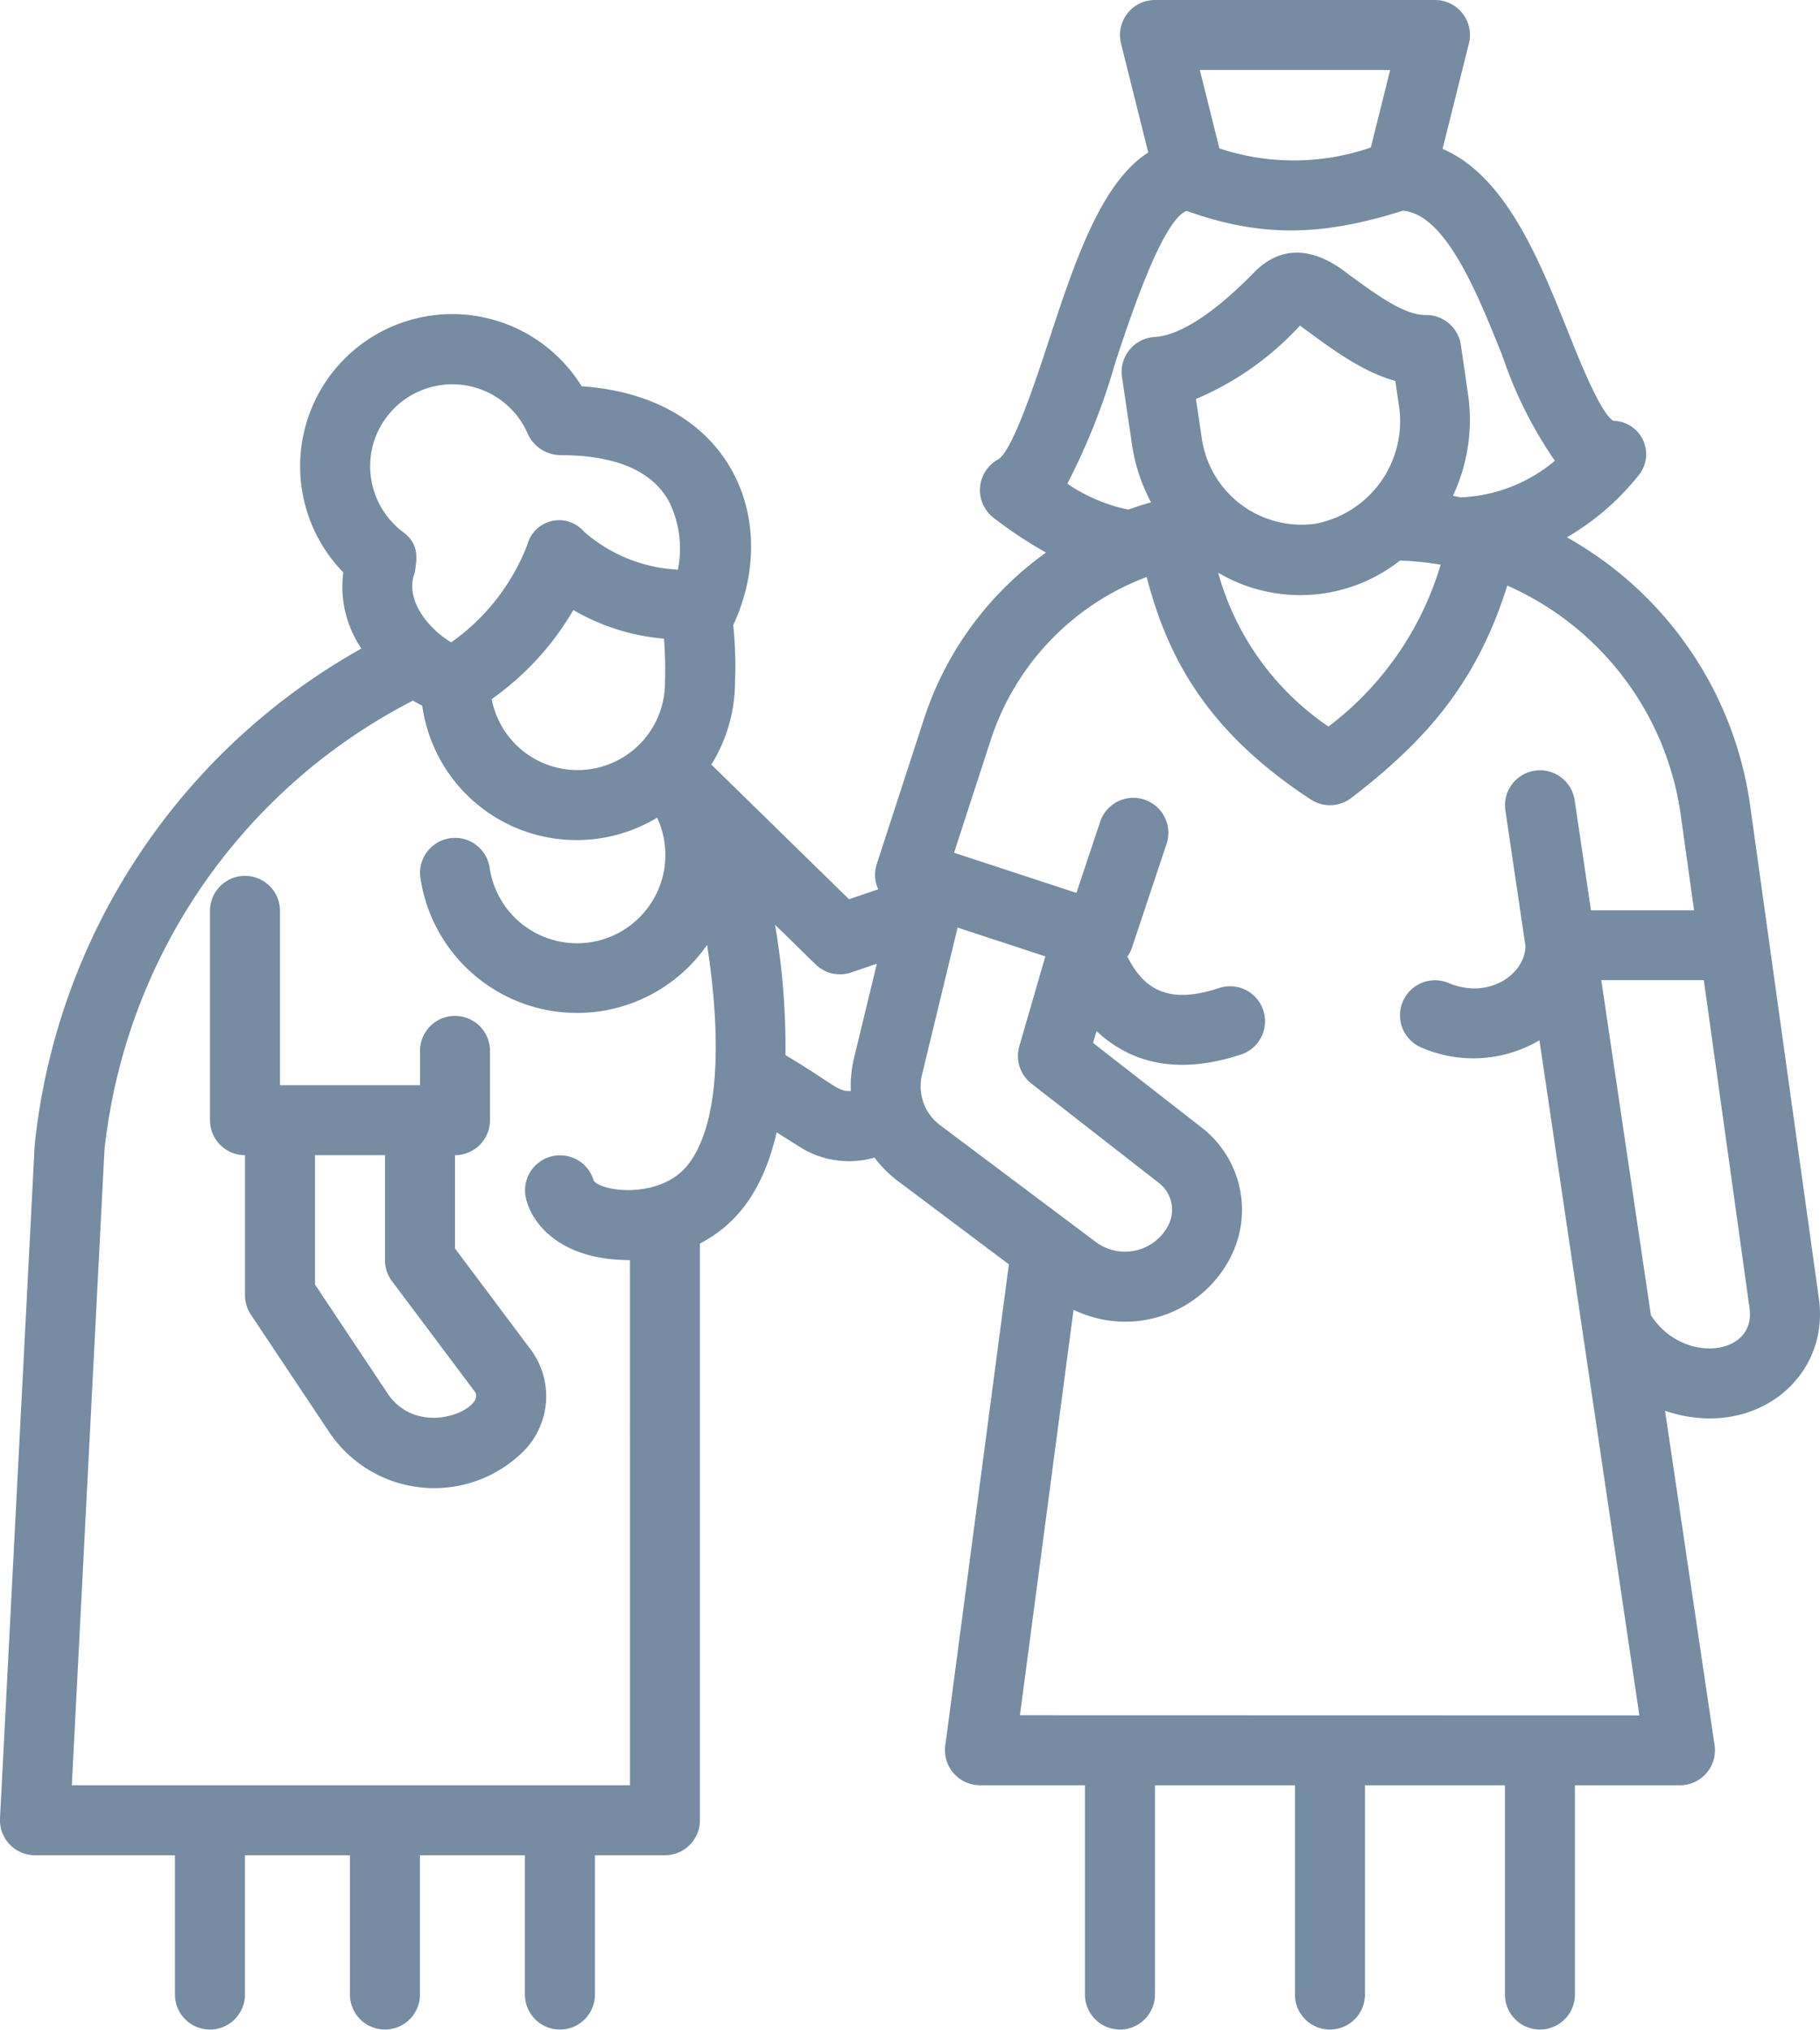 <svg xmlns="http://www.w3.org/2000/svg" width="116.57" height="130" viewBox="0 0 116.57 130">
  <g id="nursing-home" transform="translate(-6 -3)">
    <path id="Pfad_21606" data-name="Pfad 21606" d="M122.5,86.172,118.084,54.5a23.39,23.39,0,0,0-11.724-17.09,16.433,16.433,0,0,0,4.555-3.925,2.138,2.138,0,0,0-1.576-3.535c-.8-.448-2.1-3.685-2.955-5.826-1.8-4.49-3.961-9.877-7.989-11.589l1.686-6.745A2.239,2.239,0,0,0,97.909,3H79.975A2.242,2.242,0,0,0,77.8,5.784l1.744,6.983c-3.029,1.919-4.725,7.05-6.373,12.06-.856,2.6-2.291,6.958-3.215,7.579a2.242,2.242,0,0,0-.334,3.741A26.906,26.906,0,0,0,73,38.385,21.13,21.13,0,0,0,65.2,48.979l-3.049,9.37a2.213,2.213,0,0,0,.1,1.6l-1.872.637L51.56,51.962a9.989,9.989,0,0,0,1.515-5.25,25.438,25.438,0,0,0-.112-3.681C56.05,36.4,52.914,28.4,43.255,27.737A9.743,9.743,0,1,0,27.989,39.658a7.015,7.015,0,0,0,1.161,4.873A41.337,41.337,0,0,0,8.222,76.318L6,119.448a2.245,2.245,0,0,0,2.239,2.36h8.967v8.967a2.242,2.242,0,0,0,4.483,0v-8.967h6.725v8.967a2.242,2.242,0,0,0,4.483,0v-8.967h6.725v8.967a2.242,2.242,0,0,0,4.483,0v-8.967h4.483a2.241,2.241,0,0,0,2.242-2.242V82.635c2.23-1.168,4.006-3.2,4.914-7.12l1.43.9a5.885,5.885,0,0,0,4.838.715,7.563,7.563,0,0,0,1.506,1.509l7.1,5.328L66.545,114.79a2.243,2.243,0,0,0,2.221,2.535h6.725v13.45a2.242,2.242,0,0,0,4.483,0v-13.45h8.967v13.45a2.242,2.242,0,0,0,4.483,0v-13.45h8.967v13.45a2.242,2.242,0,0,0,4.483,0v-13.45H113.6a2.241,2.241,0,0,0,2.217-2.569l-3.172-21.41c5.642,1.905,10.563-2.038,9.857-7.173ZM90.244,36.542a6.459,6.459,0,0,1-7.288-5.6c-.139-.935-.253-1.724-.359-2.392a19.053,19.053,0,0,0,6.664-4.7c1.894,1.385,3.9,2.937,6.109,3.544l.211,1.45A6.685,6.685,0,0,1,90.244,36.542Zm5.42,2.356a18.915,18.915,0,0,1,2.609.267,20.218,20.218,0,0,1-7.185,10.363,17.562,17.562,0,0,1-7.066-9.854A10.332,10.332,0,0,0,95.665,38.9ZM95.039,7.483,93.8,12.446a15.086,15.086,0,0,1-9.7.056L82.847,7.483ZM74.362,33.975a41.658,41.658,0,0,0,3.069-7.747c.921-2.8,3.022-9.166,4.575-9.722,4.909,1.76,8.805,1.576,13.847-.013,2.728.224,4.748,5.225,6.373,9.289a26.946,26.946,0,0,0,3.362,6.725,10,10,0,0,1-6.046,2.345c-.161-.034-.321-.069-.484-.1a11.389,11.389,0,0,0,.959-6.566l-.448-3.093a2.245,2.245,0,0,0-2.217-1.919h-.067c-1.352,0-3.154-1.32-4.743-2.486-.224-.078-3.338-3.19-6.221-.24-3.228,3.3-5.243,4.066-6.369,4.134a2.241,2.241,0,0,0-2.08,2.616c.063.424.65,4.4.652,4.407a11.423,11.423,0,0,0,1.2,3.566c-.493.134-.977.294-1.455.464A10.779,10.779,0,0,1,74.362,33.975Zm-31.639,8.09A13.816,13.816,0,0,0,48.529,43.9a26.182,26.182,0,0,1,.063,2.809,5.6,5.6,0,0,1-11.1,1.06A18.166,18.166,0,0,0,42.723,42.065ZM29.932,31.337a5.27,5.27,0,0,1,9.875-.551,2.324,2.324,0,0,0,2.078,1.361c3.517,0,5.855.989,6.947,2.934a6.816,6.816,0,0,1,.587,4.4A9.871,9.871,0,0,1,43.4,37.042a2.1,2.1,0,0,0-3.625.847A13.689,13.689,0,0,1,34.9,44.135c-1.531-.915-2.988-2.784-2.338-4.454.143-.917.314-1.814-.746-2.609a5.276,5.276,0,0,1-1.885-5.734ZM46.35,117.325H10.6l2.089-40.657a36.755,36.755,0,0,1,19.756-28.8c.2.121.4.217.6.325a9.98,9.98,0,0,0,15.044,7.169,5.658,5.658,0,1,1-10.733,3.174,2.241,2.241,0,0,0-4.436.634,10.143,10.143,0,0,0,18.37,4.34c.607,3.943,1.233,10.782-1.166,14-1.717,2.309-5.6,1.834-6.1,1.092a2.242,2.242,0,0,0-4.36,1.02c.28,1.513,2.006,4.075,6.685,4.075Zm9.96-46.757a46.491,46.491,0,0,0-.67-8.35l2.594,2.538a2.234,2.234,0,0,0,2.289.518l1.639-.558-1.466,6.059a7.65,7.65,0,0,0-.2,2.094c-.856.043-1.027-.41-4.183-2.3Zm8.742,1.262L67.335,62.4l5.618,1.845L71.287,70a2.239,2.239,0,0,0,.776,2.392l8.178,6.375a2.168,2.168,0,0,1,.605,2.668,3.121,3.121,0,0,1-4.66,1.1l-9.973-7.48a3.11,3.11,0,0,1-1.159-3.226Zm6.274,41.011,3.434-25.965A7.573,7.573,0,0,0,84.853,83.44a6.664,6.664,0,0,0-1.858-8.209l-6.983-5.443.22-.76c2.616,2.455,5.893,2.625,9.312,1.482a2.242,2.242,0,0,0-1.426-4.25c-3.226,1.08-4.833.148-5.911-2a2.17,2.17,0,0,0,.285-.545l2.242-6.725a2.242,2.242,0,0,0-4.252-1.419L74.945,60.18l-7.839-2.571,2.356-7.241a16.651,16.651,0,0,1,9.98-10.417C80.7,44.744,83.022,49.674,89.96,54.2a2.246,2.246,0,0,0,2.591-.1c4.629-3.564,7.983-7.209,9.991-13.6a18.927,18.927,0,0,1,11.1,14.625l.861,6.169H107.9l-1.045-7.052a2.242,2.242,0,0,0-4.436.657l1.289,8.7c-.052,1.8-2.356,3.432-4.932,2.349a2.242,2.242,0,0,0-1.728,4.138,8.338,8.338,0,0,0,7.552-.468l6.4,43.233ZM111.74,87.224l-3.179-21.457h6.568l2.93,21.02C118.483,89.838,113.766,90.391,111.74,87.224Z" transform="translate(0 0)" fill="#758ca3"/>
    <path id="Pfad_21607" data-name="Pfad 21607" d="M27.692,51.9V45.924a2.241,2.241,0,0,0,2.242-2.242V39.2a2.242,2.242,0,0,0-4.483,0v2.242H16.483V30.233a2.242,2.242,0,0,0-4.483,0v13.45a2.241,2.241,0,0,0,2.242,2.242v8.967a2.254,2.254,0,0,0,.377,1.244l5.008,7.512A8.1,8.1,0,0,0,32.085,64.88a5,5,0,0,0,.462-6.5Zm-4.335,9.256-4.631-6.947V45.924h4.483v6.725a2.235,2.235,0,0,0,.448,1.345l5.3,7.068C29.743,62.109,25.383,64.2,23.356,61.159Z" transform="translate(7.45 31.051)" fill="#758ca3"/>
  </g>
</svg>
